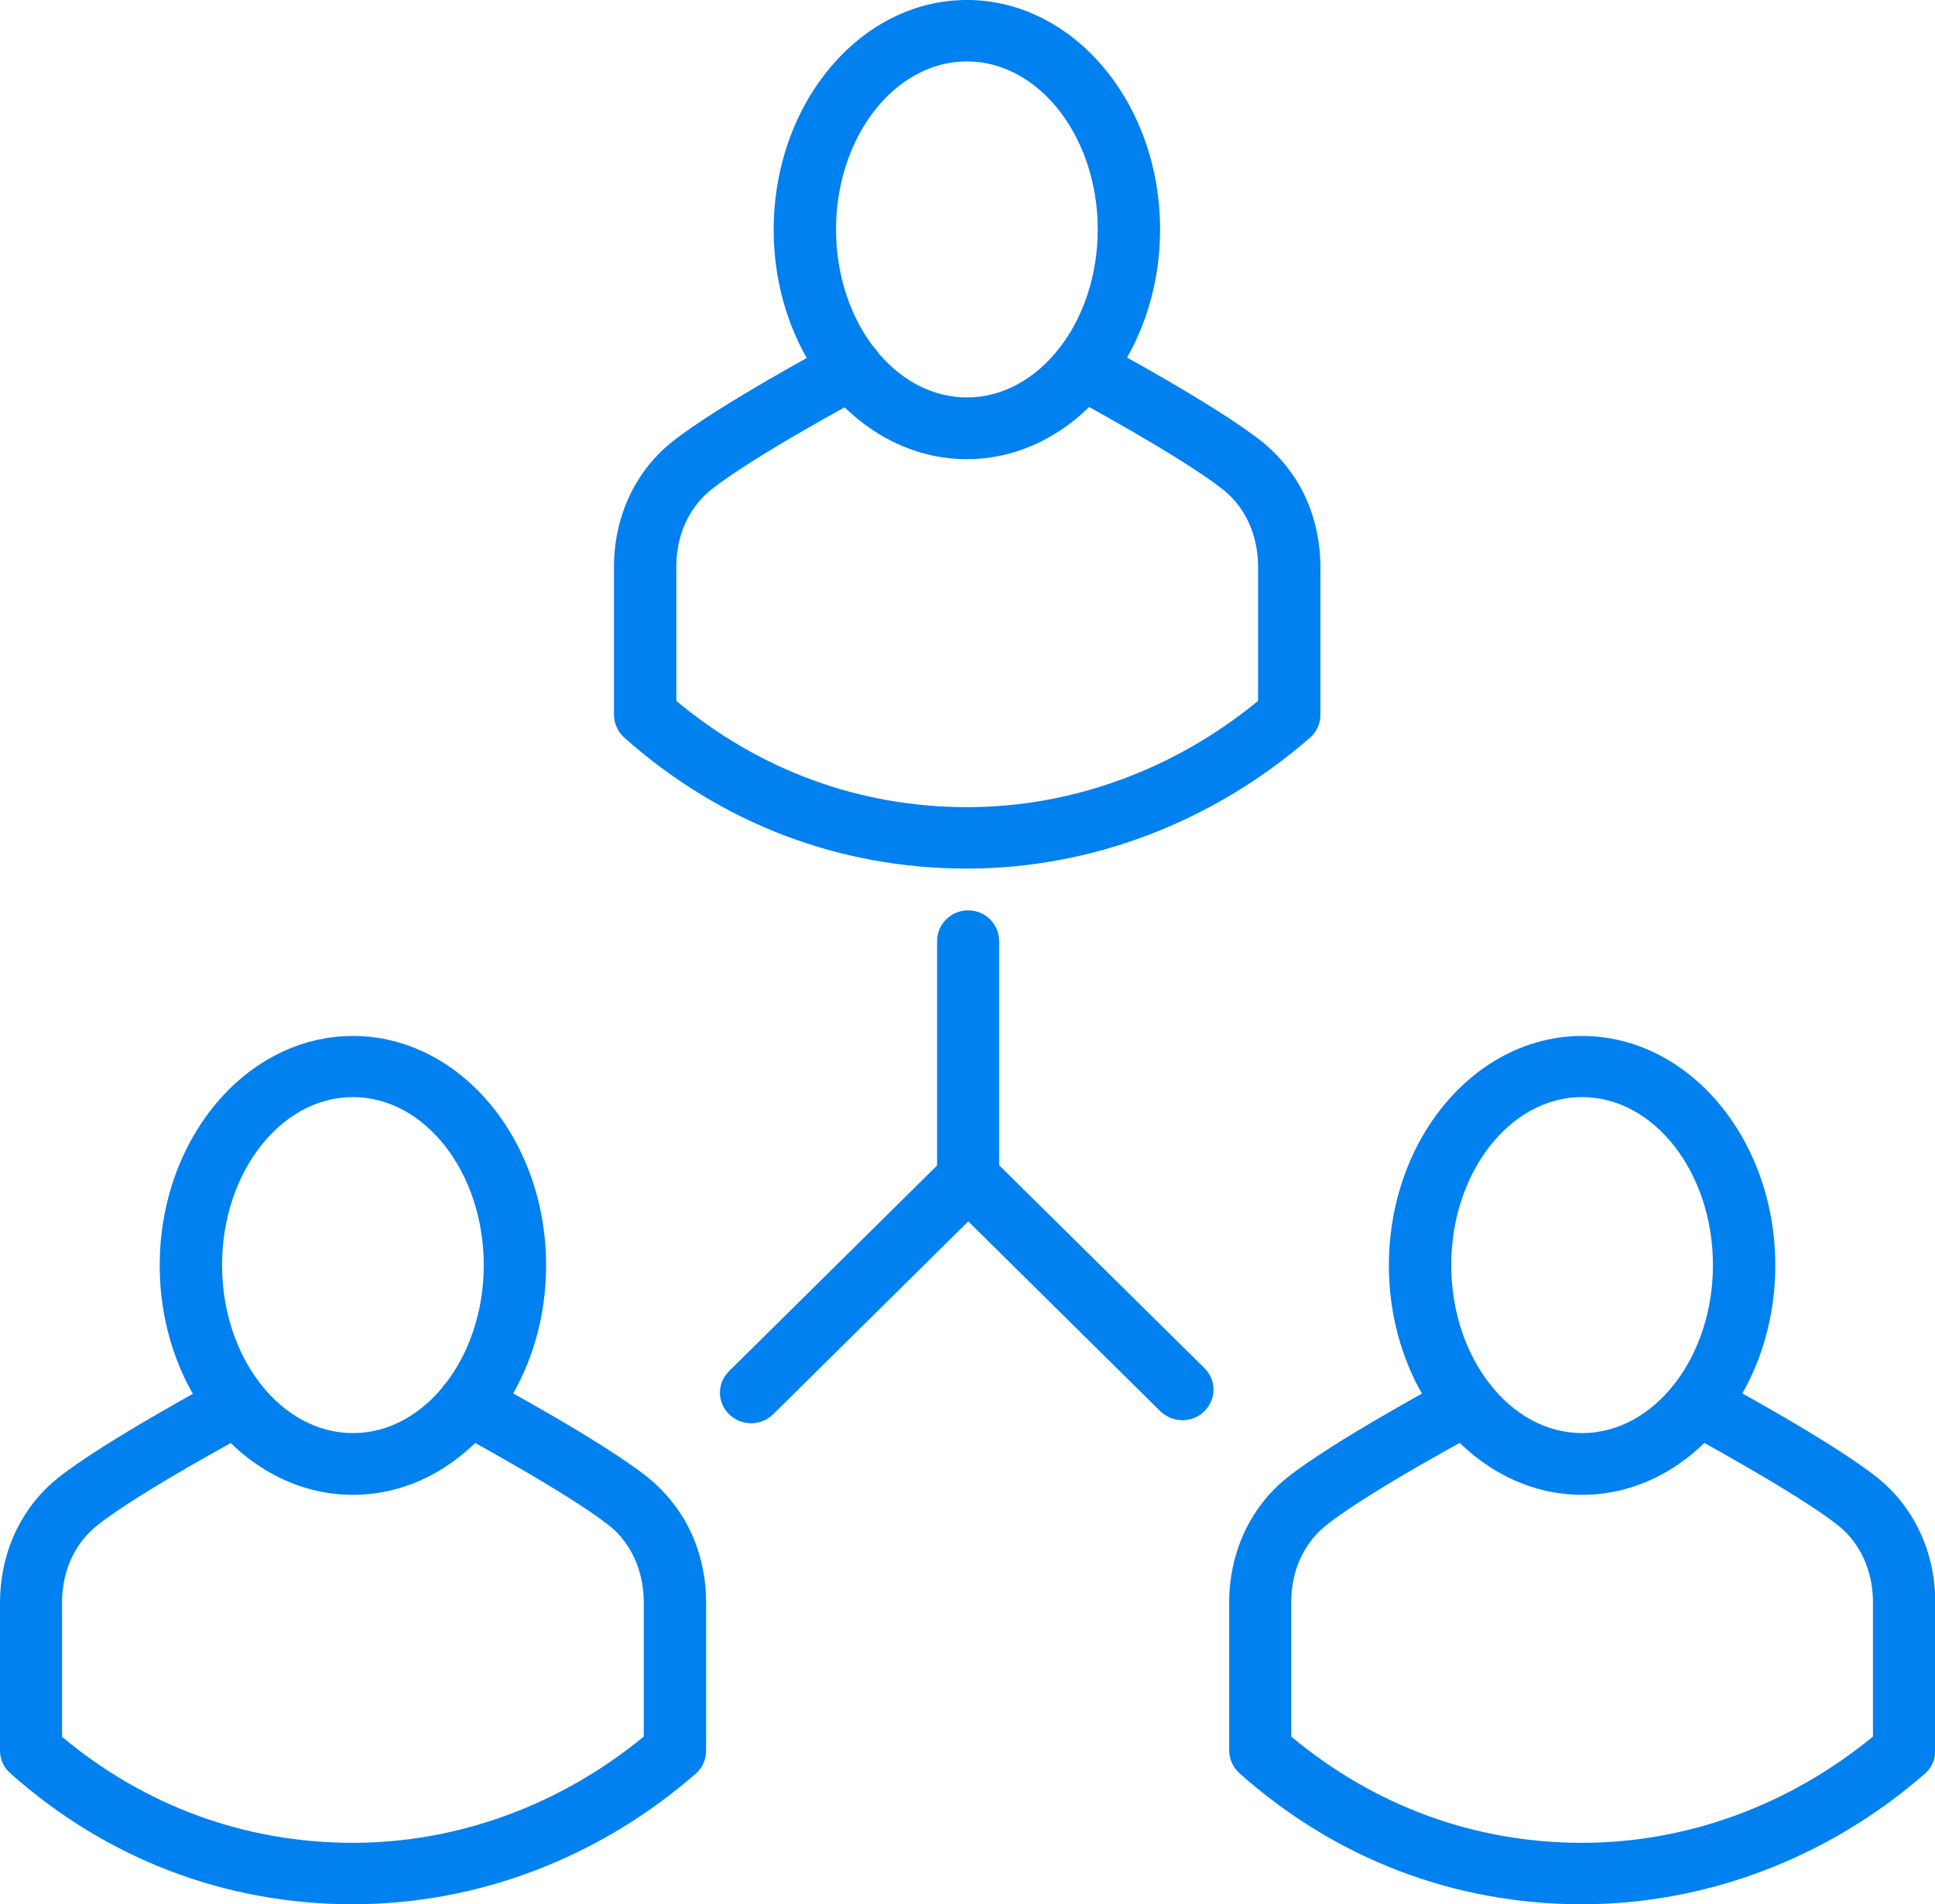 <?xml version="1.0" encoding="UTF-8"?>
<!-- Generator: Adobe Illustrator 28.2.0, SVG Export Plug-In . SVG Version: 6.00 Build 0)  -->
<svg xmlns="http://www.w3.org/2000/svg" xmlns:xlink="http://www.w3.org/1999/xlink" version="1.1" id="Zbieranie-danych" x="0px" y="0px" viewBox="0 0 63 62" style="enable-background:new 0 0 63 62;" xml:space="preserve">
<g>
	<g>
		<g>
			<g>
				<g id="XMLID_477_">
					<g id="XMLID_478_">
					</g>
				</g>
				<g id="XMLID_475_">
					<g id="XMLID_476_">
					</g>
				</g>
				<path style="fill:#0180EF;" d="M31.48,14.95c-3.47,0-6.29-3.35-6.29-7.47S28.01,0,31.48,0c3.47,0,6.29,3.35,6.29,7.47      S34.94,14.95,31.48,14.95z M31.48,2c-2.35,0-4.26,2.46-4.26,5.47s1.91,5.47,4.26,5.47c2.35,0,4.26-2.46,4.26-5.47      S33.83,2,31.48,2z"></path>
			</g>
			<path style="fill:#0180EF;" d="M31.48,28.28c-4.15,0-8.01-1.47-11.15-4.26c-0.21-0.19-0.34-0.46-0.34-0.75v-4.81     c0-1.04,0.28-2.03,0.8-2.85c0.3-0.48,0.67-0.89,1.1-1.23c1.51-1.2,5.19-3.17,5.35-3.26c0.49-0.26,1.11-0.08,1.37,0.4     c0.27,0.49,0.08,1.09-0.41,1.36c-0.04,0.02-3.68,1.97-5.04,3.06c-0.25,0.2-0.47,0.44-0.65,0.73c-0.32,0.5-0.49,1.12-0.49,1.79     v4.36c2.71,2.26,5.97,3.46,9.47,3.46c3.42,0,6.76-1.23,9.47-3.46v-4.36c0-0.67-0.17-1.28-0.49-1.79     c-0.18-0.29-0.4-0.53-0.65-0.73c-1.36-1.08-5-3.04-5.04-3.06c-0.49-0.26-0.67-0.87-0.41-1.36c0.26-0.49,0.88-0.67,1.37-0.4     c0.16,0.08,3.84,2.06,5.35,3.26c0.42,0.34,0.79,0.75,1.1,1.23c0.52,0.82,0.8,1.81,0.8,2.85v4.81c0,0.29-0.12,0.56-0.34,0.75     C39.49,26.77,35.53,28.28,31.48,28.28z M41.96,23.28L41.96,23.28L41.96,23.28z"></path>
		</g>
		<g>
			<g>
				<g>
					<g id="XMLID_481_">
						<g id="XMLID_482_">
						</g>
					</g>
					<g id="XMLID_479_">
						<g id="XMLID_480_">
						</g>
					</g>
					<path style="fill:#0180EF;" d="M51.51,48.67c-3.47,0-6.29-3.35-6.29-7.47c0-4.12,2.82-7.47,6.29-7.47       c3.47,0,6.29,3.35,6.29,7.47C57.8,45.32,54.98,48.67,51.51,48.67z M51.51,35.72c-2.35,0-4.26,2.46-4.26,5.47       s1.91,5.47,4.26,5.47s4.26-2.46,4.26-5.47S53.86,35.72,51.51,35.72z"></path>
				</g>
				<path style="fill:#0180EF;" d="M51.51,62c-4.15,0-8.01-1.47-11.15-4.26c-0.21-0.19-0.34-0.46-0.34-0.75v-4.81      c0-1.04,0.28-2.03,0.8-2.85c0.3-0.48,0.67-0.89,1.1-1.23c1.51-1.2,5.19-3.17,5.34-3.26c0.49-0.26,1.11-0.08,1.37,0.4      c0.27,0.49,0.08,1.09-0.41,1.36c-0.04,0.02-3.68,1.97-5.04,3.06c-0.25,0.2-0.47,0.44-0.65,0.73c-0.32,0.5-0.49,1.12-0.49,1.79      v4.36c2.71,2.26,5.97,3.46,9.47,3.46c3.42,0,6.76-1.23,9.47-3.46v-4.36c0-0.67-0.17-1.28-0.49-1.79      c-0.18-0.29-0.4-0.53-0.65-0.73c-1.37-1.08-5.01-3.04-5.04-3.06c-0.49-0.26-0.67-0.87-0.41-1.36c0.27-0.48,0.88-0.67,1.37-0.4      c0.16,0.08,3.84,2.06,5.35,3.26c0.43,0.34,0.8,0.75,1.1,1.23c0.52,0.82,0.8,1.81,0.8,2.85V57c0,0.29-0.12,0.56-0.34,0.75      C59.53,60.49,55.56,62,51.51,62z M61.99,57L61.99,57L61.99,57z"></path>
			</g>
			<g>
				<g>
					<g id="XMLID_485_">
						<g id="XMLID_486_">
						</g>
					</g>
					<g id="XMLID_483_">
						<g id="XMLID_484_">
						</g>
					</g>
					<path style="fill:#0180EF;" d="M11.49,48.67c-3.47,0-6.29-3.35-6.29-7.47c0-4.12,2.82-7.47,6.29-7.47       c3.47,0,6.29,3.35,6.29,7.47C17.78,45.32,14.96,48.67,11.49,48.67z M11.49,35.72c-2.35,0-4.26,2.46-4.26,5.47       s1.91,5.47,4.26,5.47s4.26-2.46,4.26-5.47S13.84,35.72,11.49,35.72z"></path>
				</g>
				<path style="fill:#0180EF;" d="M11.49,62c-4.15,0-8.01-1.47-11.15-4.26C0.12,57.55,0,57.28,0,57v-4.81      c0-1.04,0.28-2.03,0.8-2.85c0.3-0.48,0.67-0.89,1.1-1.23c1.51-1.2,5.19-3.17,5.34-3.26c0.49-0.26,1.11-0.08,1.37,0.4      c0.27,0.49,0.08,1.09-0.41,1.36c-0.04,0.02-3.68,1.97-5.04,3.06c-0.25,0.2-0.47,0.44-0.65,0.73c-0.32,0.5-0.49,1.12-0.49,1.79      v4.36C4.73,58.81,7.99,60,11.49,60c3.42,0,6.76-1.23,9.47-3.46v-4.36c0-0.67-0.17-1.28-0.49-1.79c-0.18-0.29-0.4-0.54-0.65-0.73      c-1.37-1.08-5.01-3.04-5.04-3.06c-0.49-0.26-0.67-0.87-0.41-1.36c0.26-0.49,0.88-0.67,1.37-0.4c0.16,0.08,3.84,2.06,5.35,3.26      c0.42,0.34,0.79,0.75,1.1,1.23c0.52,0.82,0.8,1.81,0.8,2.85V57c0,0.29-0.12,0.56-0.34,0.75C19.51,60.49,15.55,62,11.49,62z       M21.97,57L21.97,57L21.97,57z"></path>
			</g>
		</g>
		<g>
			<path style="fill:#0180EF;" d="M24.46,46.34c-0.26,0-0.52-0.1-0.72-0.29c-0.4-0.39-0.4-1.02,0-1.41l7.07-6.99     c0.4-0.39,1.04-0.39,1.43,0c0.4,0.39,0.4,1.02,0,1.41l-7.07,6.99C24.97,46.24,24.71,46.34,24.46,46.34z"></path>
			<path style="fill:#0180EF;" d="M38.5,46.24c-0.26,0-0.52-0.1-0.72-0.29l-6.97-6.89c-0.19-0.19-0.3-0.44-0.3-0.71v-7.71     c0-0.55,0.45-1,1.01-1c0.56,0,1.01,0.45,1.01,1v7.3l6.68,6.6c0.4,0.39,0.4,1.02,0,1.41C39.02,46.14,38.76,46.24,38.5,46.24z"></path>
		</g>
	</g>
</g>
</svg>
